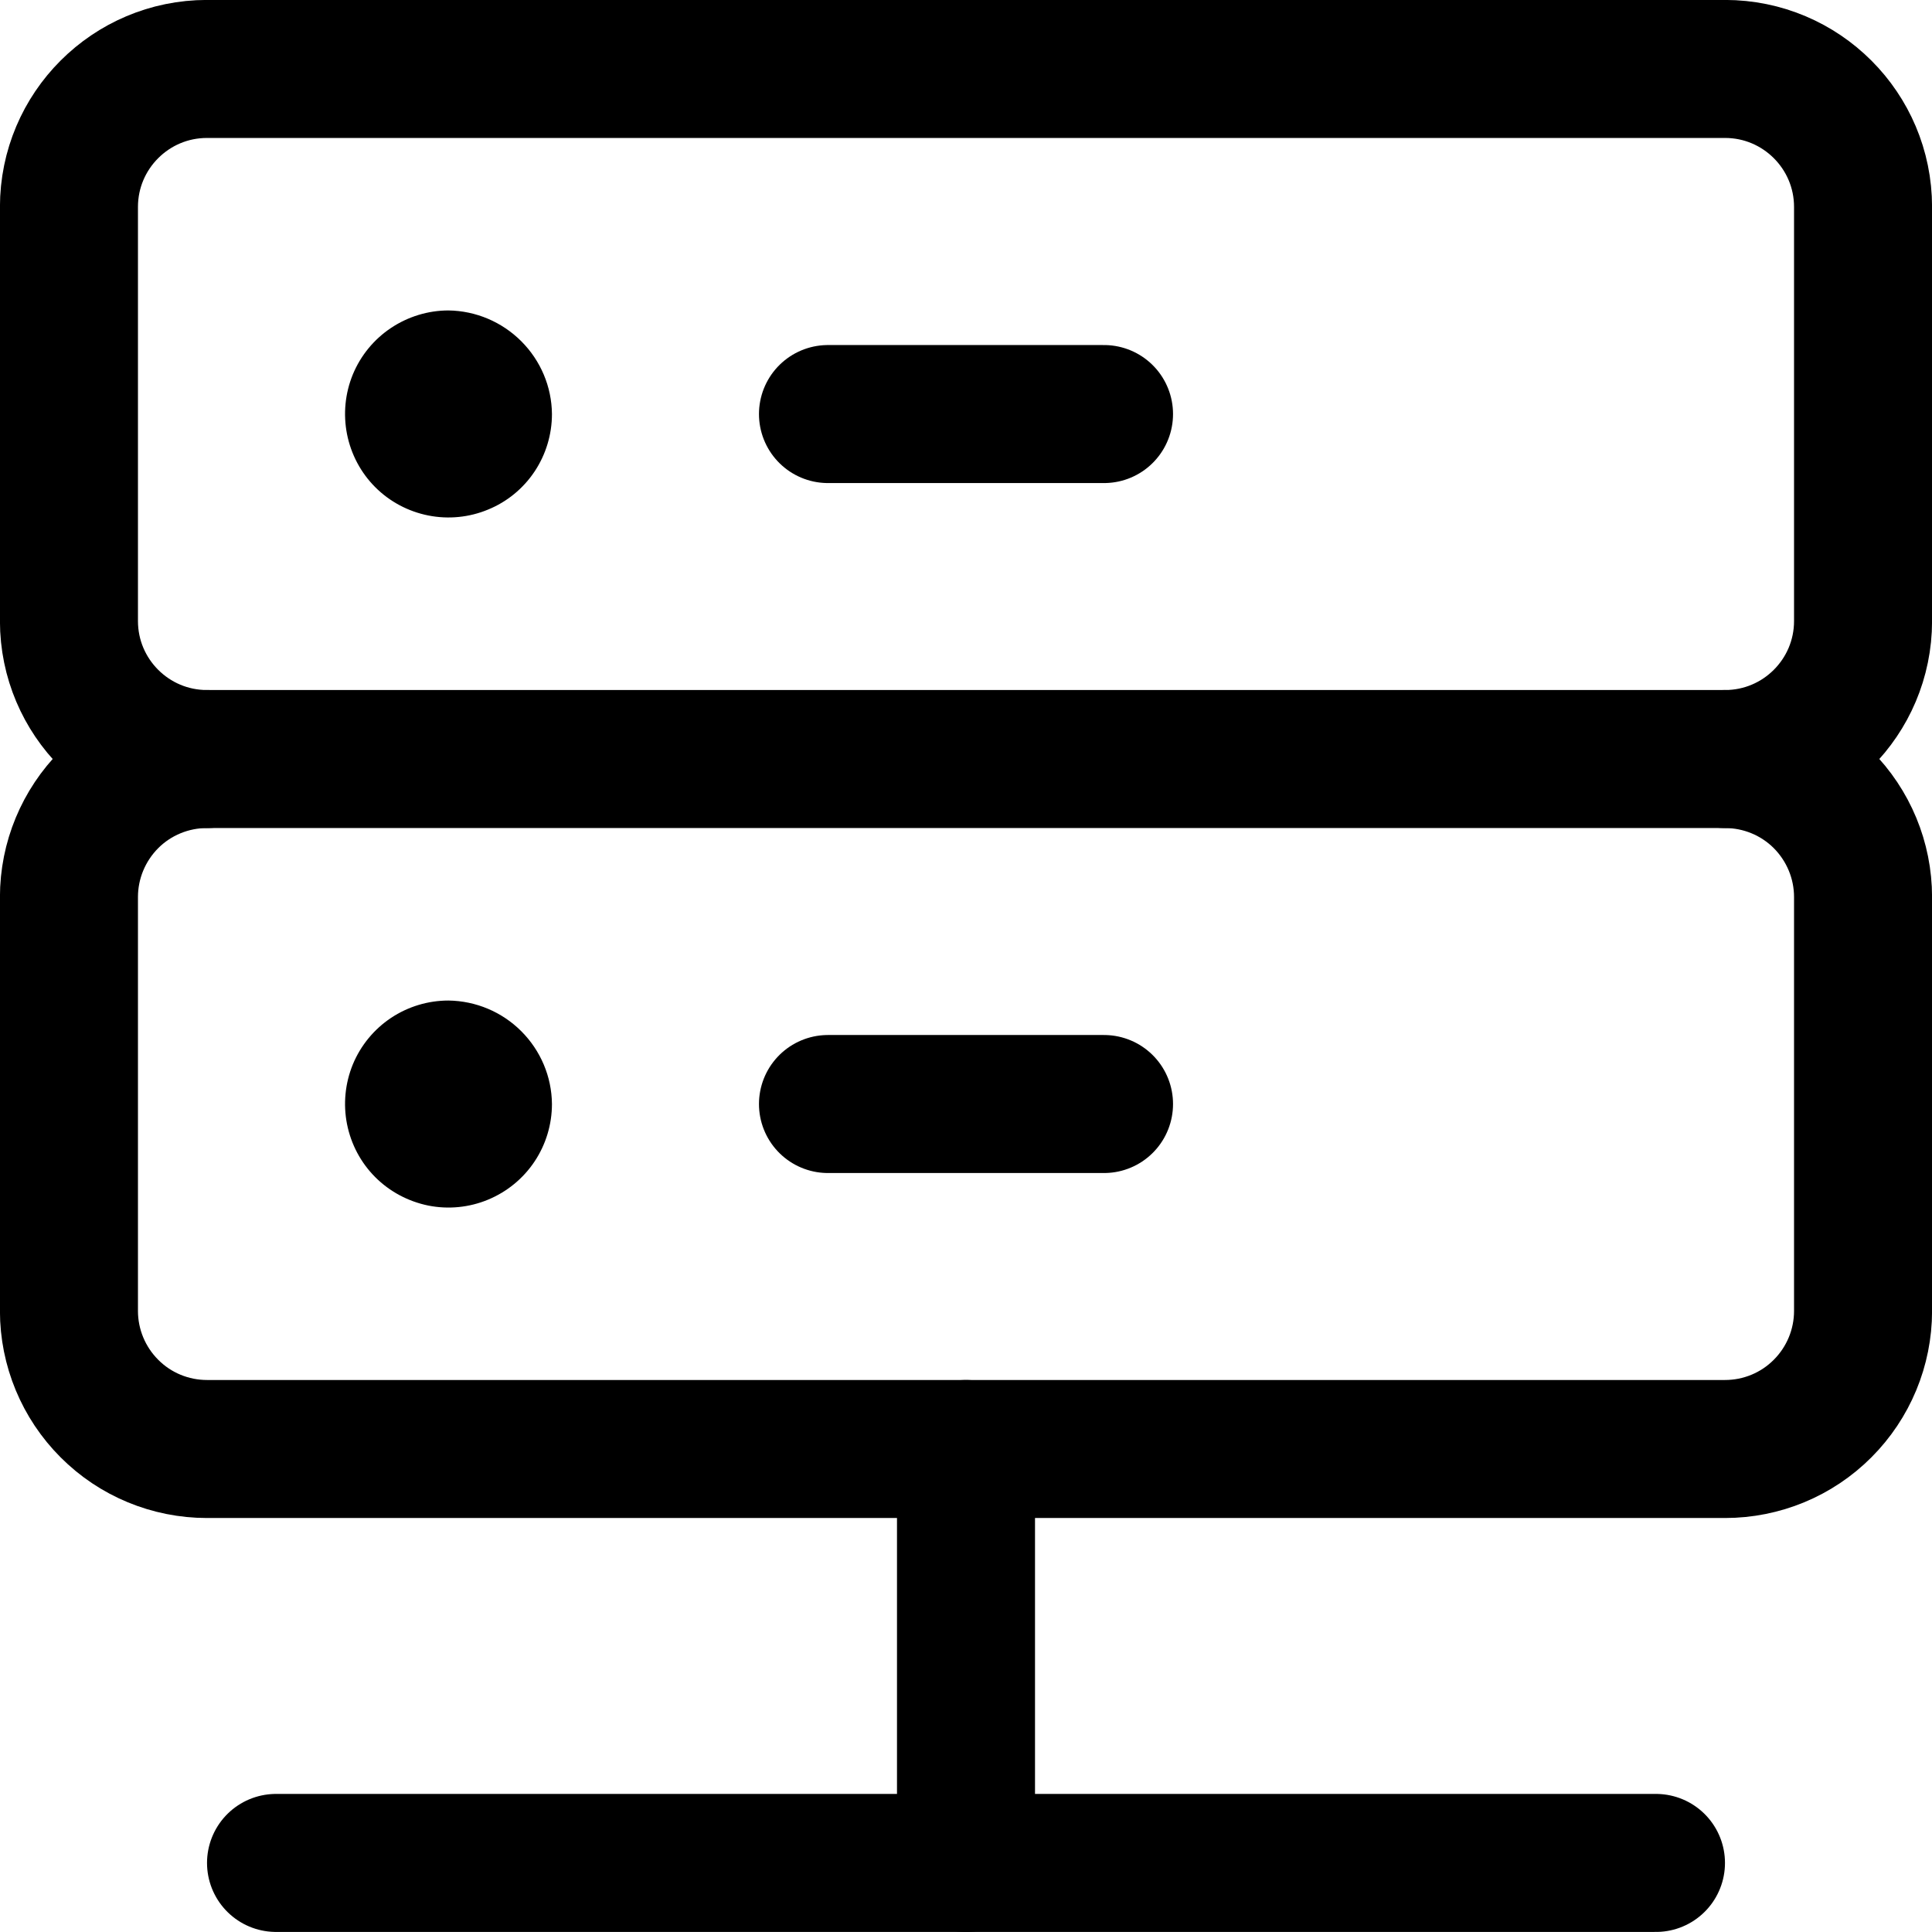 <svg width="16" height="16" viewBox="0 0 16 16" fill="none" xmlns="http://www.w3.org/2000/svg">
<g clip-path="url(#clip0_3498_2226)">
<path d="M14.286 0.571H1.714C1.083 0.571 0.571 1.083 0.571 1.714V5.143C0.571 5.774 1.083 6.286 1.714 6.286H14.286C14.917 6.286 15.429 5.774 15.429 5.143V1.714C15.429 1.083 14.917 0.571 14.286 0.571Z" stroke="black" stroke-width="1.143" stroke-linecap="round" stroke-linejoin="round"/>
<path d="M3.714 2.571C3.545 2.571 3.379 2.622 3.238 2.716C3.097 2.81 2.987 2.944 2.922 3.101C2.858 3.257 2.841 3.429 2.874 3.596C2.907 3.762 2.988 3.915 3.108 4.035C3.228 4.155 3.381 4.236 3.547 4.269C3.713 4.302 3.886 4.285 4.042 4.22C4.199 4.156 4.333 4.046 4.427 3.905C4.521 3.764 4.571 3.598 4.571 3.429C4.569 3.202 4.477 2.986 4.317 2.826C4.157 2.666 3.941 2.574 3.714 2.571Z" fill="black"/>
<path d="M6.857 3.429H9.143" stroke="black" stroke-width="1.143" stroke-linecap="round" stroke-linejoin="round"/>
<path d="M1.714 6.286C1.411 6.286 1.12 6.406 0.906 6.62C0.692 6.835 0.571 7.125 0.571 7.429V10.857C0.571 11.16 0.692 11.451 0.906 11.665C1.12 11.88 1.411 12 1.714 12H14.286C14.589 12 14.88 11.88 15.094 11.665C15.308 11.451 15.429 11.16 15.429 10.857V7.429C15.429 7.125 15.308 6.835 15.094 6.62C14.88 6.406 14.589 6.286 14.286 6.286" stroke="black" stroke-width="1.143" stroke-linecap="round" stroke-linejoin="round"/>
<path d="M3.714 8.286C3.545 8.286 3.379 8.336 3.238 8.43C3.097 8.524 2.987 8.658 2.922 8.815C2.858 8.971 2.841 9.144 2.874 9.31C2.907 9.476 2.988 9.629 3.108 9.749C3.228 9.869 3.381 9.95 3.547 9.984C3.713 10.017 3.886 10 4.042 9.935C4.199 9.87 4.333 9.76 4.427 9.619C4.521 9.478 4.571 9.312 4.571 9.143C4.569 8.916 4.477 8.7 4.317 8.54C4.157 8.38 3.941 8.289 3.714 8.286V8.286Z" fill="black"/>
<path d="M6.857 9.143H9.143" stroke="black" stroke-width="1.143" stroke-linecap="round" stroke-linejoin="round"/>
<path d="M8 12V15.429" stroke="black" stroke-width="1.143" stroke-linecap="round" stroke-linejoin="round"/>
<path d="M2.286 15.428H13.714" stroke="black" stroke-width="1.143" stroke-linecap="round" stroke-linejoin="round"/>
</g>
<defs>
<clipPath id="clip0_3498_2226">
<rect width="16" height="16" fill="white"/>
</clipPath>
</defs>
</svg>
